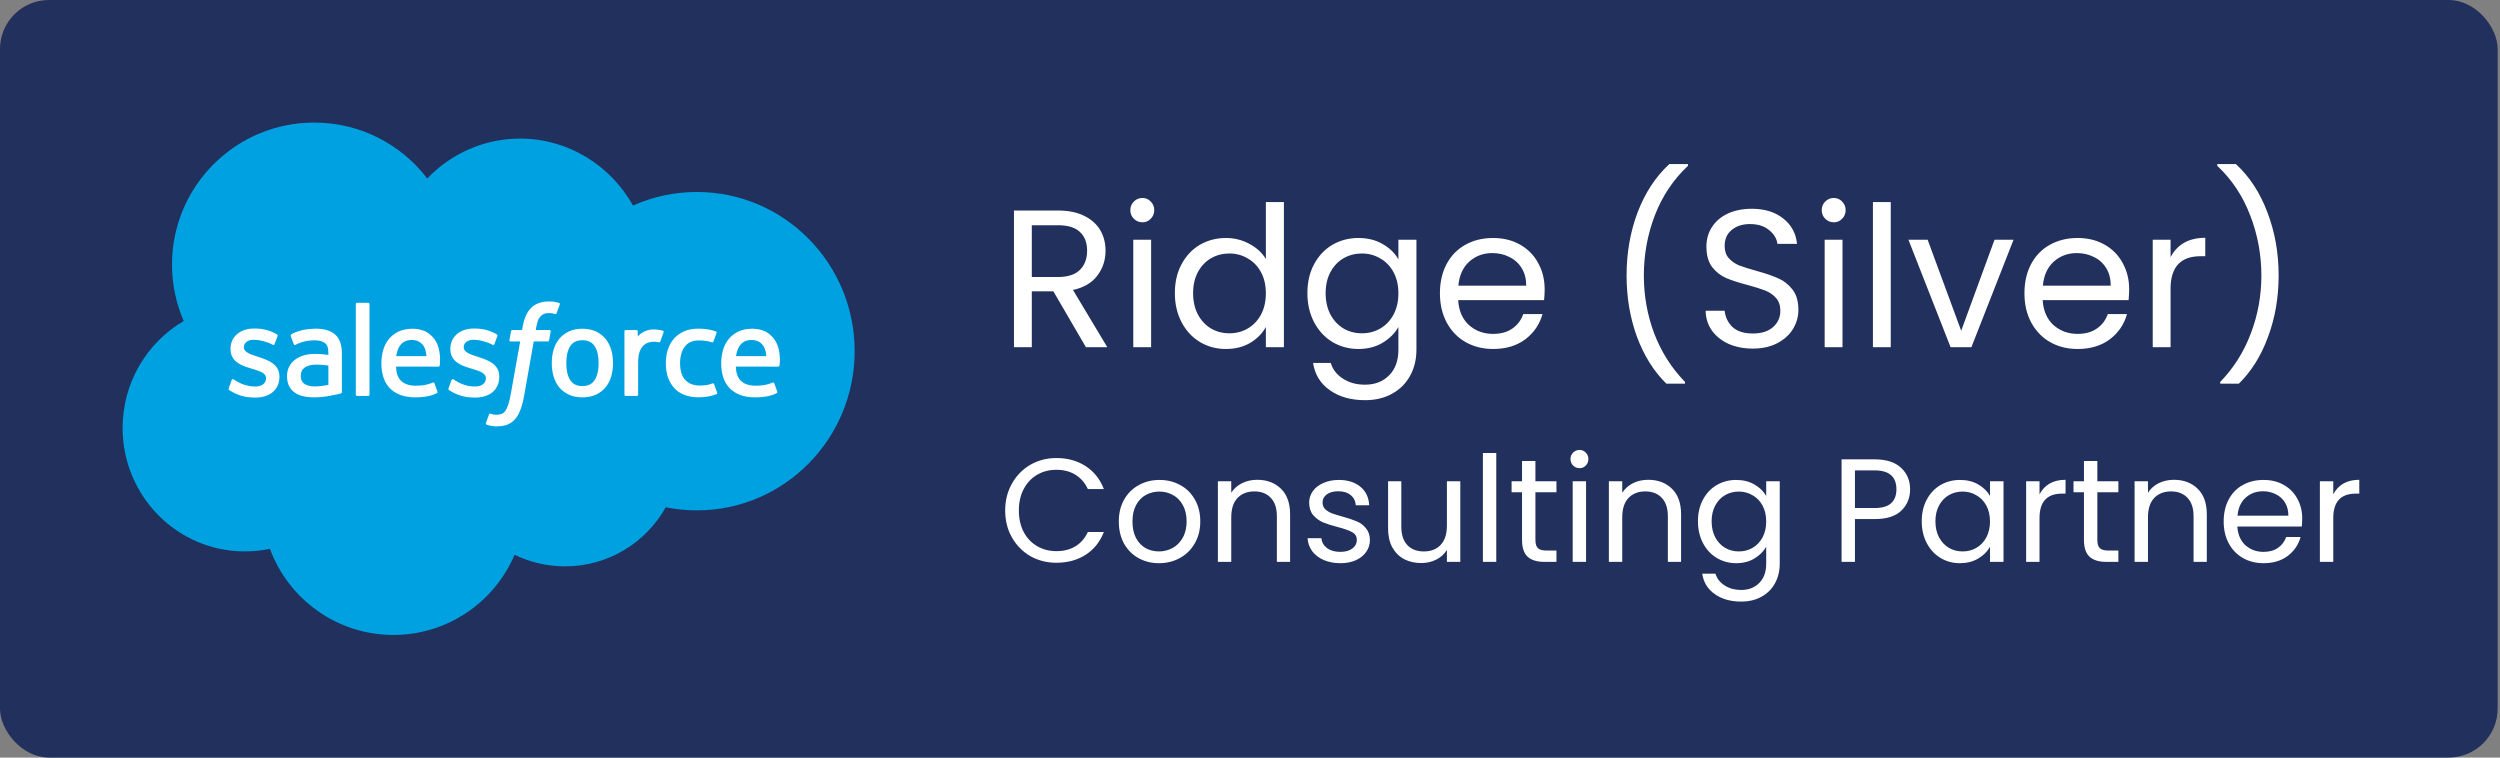 <svg xmlns="http://www.w3.org/2000/svg" width="198" height="60" viewBox="0 0 198 60" fill="none"><rect x="0" y="0" width="198" height="60" fill="#808080" stroke="none"/><rect width="197.814" height="60" rx="3.883" fill="#21305C"></rect><g clip-path="url(#clip0_5229_2667)"><path d="M33.838 14.133C35.708 12.185 38.311 10.976 41.19 10.976C45.017 10.976 48.356 13.111 50.135 16.279C51.68 15.588 53.39 15.204 55.19 15.204C62.093 15.204 67.689 20.849 67.689 27.812C67.689 34.776 62.093 40.421 55.19 40.421C54.363 40.422 53.538 40.34 52.728 40.176C51.162 42.969 48.178 44.856 44.753 44.856C43.319 44.856 41.963 44.525 40.756 43.936C39.168 47.67 35.47 50.288 31.16 50.288C26.671 50.288 22.845 47.448 21.377 43.465C20.735 43.601 20.07 43.672 19.388 43.672C14.044 43.672 9.711 39.295 9.711 33.894C9.711 30.275 11.658 27.115 14.55 25.425C13.954 24.055 13.623 22.542 13.623 20.952C13.623 14.742 18.665 9.707 24.884 9.707C28.536 9.707 31.781 11.443 33.838 14.133Z" fill="#00A1E0"></path><path d="M18.115 30.752C18.078 30.847 18.128 30.867 18.139 30.883C18.248 30.963 18.359 31.02 18.471 31.083C19.062 31.397 19.62 31.489 20.204 31.489C21.393 31.489 22.132 30.856 22.132 29.838V29.818C22.132 28.876 21.299 28.534 20.516 28.288L20.415 28.254C19.825 28.063 19.316 27.898 19.316 27.509V27.489C19.316 27.157 19.614 26.912 20.075 26.912C20.587 26.912 21.195 27.082 21.586 27.299C21.586 27.299 21.701 27.373 21.743 27.262C21.766 27.202 21.964 26.669 21.985 26.611C22.007 26.548 21.968 26.502 21.927 26.477C21.48 26.205 20.863 26.02 20.223 26.02L20.104 26.02C19.016 26.02 18.256 26.678 18.256 27.62V27.64C18.256 28.634 19.094 28.956 19.88 29.18L20.006 29.219C20.578 29.395 21.072 29.546 21.072 29.949V29.969C21.072 30.337 20.751 30.611 20.234 30.611C20.033 30.611 19.393 30.607 18.702 30.17C18.619 30.122 18.57 30.086 18.506 30.047C18.472 30.026 18.387 29.989 18.349 30.101L18.115 30.752ZM35.525 30.752C35.489 30.847 35.539 30.867 35.55 30.883C35.659 30.963 35.77 31.02 35.881 31.083C36.473 31.397 37.031 31.489 37.615 31.489C38.804 31.489 39.543 30.856 39.543 29.838V29.818C39.543 28.876 38.709 28.534 37.927 28.288L37.825 28.254C37.236 28.063 36.727 27.898 36.727 27.509V27.489C36.727 27.157 37.024 26.912 37.485 26.912C37.997 26.912 38.605 27.082 38.997 27.299C38.997 27.299 39.111 27.373 39.154 27.262C39.177 27.202 39.375 26.669 39.395 26.611C39.418 26.548 39.378 26.502 39.338 26.477C38.891 26.205 38.273 26.02 37.634 26.02L37.515 26.02C36.426 26.02 35.667 26.678 35.667 27.62V27.64C35.667 28.634 36.505 28.956 37.29 29.18L37.417 29.219C37.989 29.395 38.483 29.546 38.483 29.949V29.969C38.483 30.337 38.162 30.611 37.645 30.611C37.444 30.611 36.804 30.607 36.113 30.17C36.029 30.122 35.98 30.088 35.917 30.047C35.895 30.033 35.795 29.994 35.76 30.101L35.525 30.752ZM47.411 28.757C47.411 29.333 47.304 29.786 47.092 30.107C46.883 30.424 46.567 30.578 46.126 30.578C45.684 30.578 45.37 30.425 45.164 30.107C44.956 29.787 44.85 29.333 44.85 28.757C44.85 28.183 44.956 27.73 45.164 27.413C45.37 27.099 45.684 26.946 46.126 26.946C46.567 26.946 46.883 27.099 47.093 27.413C47.304 27.73 47.411 28.182 47.411 28.757ZM48.404 27.69C48.306 27.361 48.154 27.07 47.952 26.828C47.75 26.585 47.494 26.39 47.19 26.248C46.887 26.107 46.528 26.035 46.126 26.035C45.723 26.035 45.365 26.107 45.062 26.248C44.758 26.39 44.502 26.585 44.298 26.828C44.097 27.071 43.945 27.361 43.847 27.69C43.75 28.018 43.701 28.377 43.701 28.757C43.701 29.138 43.75 29.497 43.847 29.824C43.945 30.153 44.096 30.444 44.299 30.687C44.502 30.929 44.758 31.123 45.062 31.261C45.365 31.399 45.723 31.47 46.126 31.47C46.528 31.47 46.886 31.399 47.19 31.261C47.493 31.123 47.75 30.929 47.952 30.687C48.155 30.445 48.306 30.154 48.404 29.824C48.502 29.497 48.55 29.137 48.55 28.757C48.55 28.377 48.501 28.018 48.404 27.69ZM56.556 30.425C56.523 30.328 56.43 30.364 56.43 30.364C56.285 30.42 56.132 30.471 55.968 30.497C55.802 30.522 55.62 30.535 55.424 30.535C54.943 30.535 54.562 30.392 54.288 30.11C54.014 29.828 53.86 29.371 53.862 28.753C53.864 28.191 53.999 27.768 54.243 27.446C54.485 27.125 54.853 26.961 55.344 26.961C55.754 26.961 56.066 27.008 56.393 27.111C56.393 27.111 56.472 27.145 56.509 27.043C56.596 26.801 56.66 26.629 56.753 26.364C56.779 26.288 56.715 26.256 56.691 26.247C56.563 26.197 56.259 26.115 56.029 26.08C55.814 26.047 55.563 26.03 55.284 26.03C54.867 26.03 54.495 26.101 54.178 26.243C53.86 26.384 53.591 26.579 53.378 26.822C53.165 27.065 53.003 27.356 52.895 27.684C52.788 28.012 52.733 28.372 52.733 28.753C52.733 29.576 52.955 30.242 53.394 30.729C53.833 31.218 54.493 31.467 55.354 31.467C55.862 31.467 56.384 31.364 56.759 31.216C56.759 31.216 56.831 31.181 56.8 31.098L56.556 30.425ZM58.293 28.206C58.34 27.886 58.428 27.62 58.565 27.413C58.77 27.098 59.084 26.926 59.525 26.926C59.966 26.926 60.258 27.099 60.467 27.413C60.606 27.62 60.666 27.898 60.69 28.206H58.293ZM61.636 27.503C61.551 27.185 61.342 26.864 61.205 26.717C60.989 26.484 60.777 26.321 60.568 26.23C60.293 26.113 59.965 26.035 59.605 26.035C59.185 26.035 58.804 26.105 58.495 26.251C58.186 26.396 57.926 26.595 57.722 26.841C57.517 27.087 57.364 27.381 57.267 27.713C57.168 28.045 57.119 28.406 57.119 28.786C57.119 29.174 57.17 29.535 57.272 29.859C57.374 30.186 57.537 30.474 57.759 30.713C57.979 30.953 58.263 31.142 58.604 31.273C58.941 31.404 59.352 31.471 59.824 31.471C60.794 31.467 61.305 31.251 61.516 31.134C61.553 31.114 61.589 31.077 61.544 30.973L61.324 30.358C61.291 30.266 61.198 30.3 61.198 30.3C60.957 30.389 60.616 30.55 59.819 30.548C59.297 30.547 58.911 30.393 58.669 30.153C58.42 29.907 58.299 29.545 58.277 29.035L61.638 29.038C61.638 29.038 61.726 29.037 61.735 28.951C61.739 28.914 61.851 28.26 61.636 27.503ZM31.38 28.206C31.428 27.886 31.515 27.62 31.651 27.413C31.857 27.098 32.171 26.926 32.612 26.926C33.053 26.926 33.344 27.099 33.554 27.413C33.692 27.62 33.752 27.898 33.776 28.206H31.38ZM34.721 27.503C34.637 27.185 34.429 26.864 34.292 26.717C34.075 26.484 33.864 26.321 33.654 26.23C33.38 26.113 33.051 26.035 32.691 26.035C32.273 26.035 31.891 26.105 31.582 26.251C31.272 26.396 31.012 26.595 30.808 26.841C30.604 27.087 30.451 27.381 30.353 27.713C30.256 28.045 30.205 28.406 30.205 28.786C30.205 29.174 30.257 29.535 30.358 29.859C30.461 30.186 30.624 30.474 30.845 30.713C31.066 30.953 31.35 31.142 31.69 31.273C32.028 31.404 32.439 31.471 32.91 31.471C33.881 31.467 34.392 31.251 34.602 31.134C34.64 31.114 34.675 31.077 34.631 30.973L34.412 30.358C34.378 30.266 34.285 30.3 34.285 30.3C34.044 30.389 33.703 30.55 32.904 30.548C32.384 30.547 31.998 30.393 31.756 30.153C31.507 29.907 31.386 29.545 31.364 29.035L34.725 29.038C34.725 29.038 34.813 29.037 34.822 28.951C34.825 28.914 34.938 28.26 34.721 27.503ZM24.116 30.406C23.985 30.301 23.966 30.275 23.922 30.207C23.856 30.104 23.822 29.957 23.822 29.77C23.822 29.475 23.919 29.262 24.122 29.119C24.119 29.12 24.411 28.868 25.096 28.877C25.578 28.883 26.008 28.954 26.008 28.954V30.482H26.009C26.009 30.482 25.582 30.574 25.101 30.603C24.417 30.644 24.113 30.405 24.116 30.406ZM25.453 28.045C25.317 28.035 25.14 28.029 24.928 28.029C24.64 28.029 24.362 28.066 24.101 28.136C23.838 28.206 23.602 28.316 23.399 28.461C23.196 28.606 23.029 28.796 22.912 29.015C22.793 29.237 22.733 29.498 22.733 29.79C22.733 30.087 22.784 30.346 22.886 30.557C22.988 30.77 23.136 30.946 23.325 31.083C23.511 31.219 23.742 31.319 24.009 31.379C24.273 31.439 24.572 31.47 24.899 31.47C25.243 31.47 25.587 31.442 25.92 31.385C26.249 31.329 26.654 31.247 26.766 31.221C26.845 31.202 26.923 31.182 27.002 31.161C27.085 31.14 27.078 31.051 27.078 31.051L27.077 27.978C27.077 27.304 26.897 26.804 26.542 26.495C26.19 26.186 25.67 26.03 24.999 26.03C24.747 26.03 24.341 26.064 24.099 26.113C24.099 26.113 23.364 26.255 23.062 26.491C23.062 26.491 22.996 26.533 23.032 26.625L23.27 27.265C23.3 27.347 23.38 27.319 23.38 27.319C23.38 27.319 23.406 27.309 23.435 27.292C24.082 26.94 24.9 26.951 24.9 26.951C25.263 26.951 25.542 27.023 25.73 27.168C25.914 27.308 26.007 27.52 26.007 27.968V28.11C25.718 28.069 25.453 28.045 25.453 28.045ZM52.557 26.313C52.583 26.237 52.529 26.201 52.507 26.193C52.45 26.171 52.164 26.11 51.944 26.096C51.522 26.071 51.287 26.142 51.077 26.236C50.869 26.33 50.638 26.482 50.509 26.654V26.246C50.509 26.189 50.469 26.143 50.413 26.143H49.551C49.495 26.143 49.455 26.189 49.455 26.246V31.258C49.455 31.314 49.501 31.36 49.557 31.36H50.44C50.467 31.36 50.493 31.349 50.512 31.33C50.531 31.311 50.541 31.285 50.541 31.258V28.754C50.541 28.418 50.579 28.082 50.653 27.872C50.726 27.664 50.825 27.497 50.947 27.377C51.07 27.258 51.21 27.175 51.362 27.128C51.519 27.08 51.691 27.064 51.813 27.064C51.989 27.064 52.182 27.11 52.182 27.11C52.247 27.117 52.283 27.077 52.305 27.019C52.362 26.865 52.526 26.405 52.557 26.313Z" fill="white"></path><path d="M44.276 23.989C44.169 23.956 44.071 23.934 43.944 23.91C43.815 23.887 43.661 23.875 43.487 23.875C42.879 23.875 42.4 24.047 42.064 24.385C41.73 24.722 41.503 25.235 41.389 25.91L41.347 26.137H40.584C40.584 26.137 40.492 26.134 40.472 26.235L40.347 26.934C40.338 27 40.367 27.042 40.456 27.042H41.199L40.446 31.248C40.387 31.586 40.319 31.865 40.244 32.076C40.17 32.284 40.099 32.44 40.009 32.554C39.923 32.663 39.843 32.744 39.702 32.791C39.587 32.83 39.453 32.848 39.306 32.848C39.226 32.848 39.117 32.835 39.037 32.819C38.958 32.803 38.916 32.786 38.856 32.76C38.856 32.76 38.769 32.727 38.734 32.814C38.707 32.886 38.509 33.43 38.485 33.497C38.462 33.563 38.495 33.616 38.537 33.631C38.636 33.666 38.709 33.689 38.844 33.721C39.031 33.765 39.188 33.767 39.336 33.767C39.645 33.767 39.928 33.724 40.161 33.64C40.396 33.554 40.601 33.407 40.782 33.207C40.978 32.99 41.101 32.764 41.218 32.454C41.335 32.149 41.435 31.769 41.514 31.326L42.272 27.042H43.378C43.378 27.042 43.471 27.046 43.49 26.944L43.616 26.245C43.624 26.178 43.596 26.137 43.506 26.137H42.432C42.438 26.113 42.486 25.735 42.609 25.379C42.662 25.228 42.761 25.105 42.845 25.021C42.927 24.938 43.022 24.879 43.126 24.846C43.233 24.811 43.354 24.794 43.487 24.794C43.588 24.794 43.688 24.806 43.763 24.822C43.867 24.844 43.908 24.855 43.935 24.864C44.045 24.897 44.06 24.864 44.081 24.812L44.338 24.106C44.364 24.03 44.299 23.998 44.276 23.989ZM29.263 31.257C29.263 31.313 29.223 31.358 29.167 31.358H28.276C28.219 31.358 28.18 31.313 28.18 31.257V24.085C28.18 24.029 28.219 23.983 28.276 23.983H29.167C29.223 23.983 29.263 24.029 29.263 24.085V31.257Z" fill="white"></path></g><path d="M86.006 27.5L83.427 23.073H81.719V27.5H80.305V16.674H83.8C84.618 16.674 85.307 16.814 85.866 17.093C86.435 17.373 86.86 17.751 87.14 18.227C87.419 18.703 87.559 19.247 87.559 19.858C87.559 20.604 87.341 21.261 86.907 21.831C86.482 22.4 85.84 22.778 84.981 22.965L87.699 27.5H86.006ZM81.719 21.939H83.8C84.566 21.939 85.141 21.753 85.524 21.38C85.907 20.997 86.099 20.49 86.099 19.858C86.099 19.216 85.907 18.719 85.524 18.367C85.151 18.015 84.577 17.839 83.8 17.839H81.719V21.939ZM90.485 17.606C90.216 17.606 89.988 17.513 89.802 17.326C89.615 17.14 89.522 16.912 89.522 16.643C89.522 16.374 89.615 16.146 89.802 15.96C89.988 15.773 90.216 15.68 90.485 15.68C90.744 15.68 90.962 15.773 91.138 15.96C91.324 16.146 91.417 16.374 91.417 16.643C91.417 16.912 91.324 17.14 91.138 17.326C90.962 17.513 90.744 17.606 90.485 17.606ZM91.169 18.988V27.5H89.755V18.988H91.169ZM93.049 23.213C93.049 22.343 93.225 21.582 93.578 20.93C93.93 20.267 94.411 19.755 95.022 19.392C95.643 19.03 96.337 18.849 97.103 18.849C97.766 18.849 98.382 19.004 98.952 19.314C99.521 19.615 99.956 20.013 100.256 20.511V16.006H101.685V27.5H100.256V25.9C99.977 26.408 99.563 26.827 99.014 27.158C98.465 27.479 97.823 27.64 97.088 27.64C96.332 27.64 95.643 27.453 95.022 27.081C94.411 26.708 93.93 26.185 93.578 25.512C93.225 24.839 93.049 24.073 93.049 23.213ZM100.256 23.229C100.256 22.587 100.127 22.027 99.868 21.551C99.609 21.075 99.257 20.712 98.812 20.464C98.377 20.205 97.896 20.076 97.368 20.076C96.839 20.076 96.358 20.2 95.923 20.448C95.488 20.697 95.141 21.059 94.882 21.536C94.623 22.012 94.494 22.571 94.494 23.213C94.494 23.865 94.623 24.435 94.882 24.922C95.141 25.398 95.488 25.766 95.923 26.024C96.358 26.273 96.839 26.397 97.368 26.397C97.896 26.397 98.377 26.273 98.812 26.024C99.257 25.766 99.609 25.398 99.868 24.922C100.127 24.435 100.256 23.871 100.256 23.229ZM107.584 18.849C108.32 18.849 108.962 19.009 109.51 19.33C110.069 19.651 110.484 20.055 110.753 20.541V18.988H112.182V27.686C112.182 28.463 112.016 29.152 111.685 29.752C111.353 30.363 110.877 30.839 110.256 31.181C109.645 31.523 108.93 31.694 108.112 31.694C106.994 31.694 106.062 31.43 105.317 30.902C104.571 30.373 104.131 29.654 103.996 28.743H105.394C105.55 29.26 105.871 29.674 106.357 29.985C106.844 30.306 107.429 30.467 108.112 30.467C108.889 30.467 109.521 30.223 110.007 29.737C110.504 29.25 110.753 28.567 110.753 27.686V25.9C110.473 26.397 110.059 26.811 109.51 27.143C108.962 27.474 108.32 27.64 107.584 27.64C106.828 27.64 106.14 27.453 105.519 27.081C104.908 26.708 104.426 26.185 104.074 25.512C103.722 24.839 103.546 24.073 103.546 23.213C103.546 22.343 103.722 21.582 104.074 20.93C104.426 20.267 104.908 19.755 105.519 19.392C106.14 19.03 106.828 18.849 107.584 18.849ZM110.753 23.229C110.753 22.587 110.623 22.027 110.365 21.551C110.106 21.075 109.754 20.712 109.308 20.464C108.873 20.205 108.392 20.076 107.864 20.076C107.336 20.076 106.854 20.2 106.419 20.448C105.984 20.697 105.638 21.059 105.379 21.536C105.12 22.012 104.99 22.571 104.99 23.213C104.99 23.865 105.12 24.435 105.379 24.922C105.638 25.398 105.984 25.766 106.419 26.024C106.854 26.273 107.336 26.397 107.864 26.397C108.392 26.397 108.873 26.273 109.308 26.024C109.754 25.766 110.106 25.398 110.365 24.922C110.623 24.435 110.753 23.871 110.753 23.229ZM122.337 22.918C122.337 23.187 122.321 23.472 122.29 23.772H115.487C115.539 24.611 115.823 25.268 116.341 25.745C116.869 26.211 117.506 26.444 118.252 26.444C118.863 26.444 119.37 26.304 119.774 26.024C120.188 25.735 120.478 25.351 120.644 24.875H122.166C121.938 25.693 121.482 26.361 120.799 26.879C120.115 27.386 119.266 27.64 118.252 27.64C117.444 27.64 116.719 27.459 116.077 27.096C115.445 26.734 114.948 26.221 114.586 25.558C114.224 24.885 114.042 24.109 114.042 23.229C114.042 22.349 114.218 21.577 114.57 20.914C114.923 20.252 115.414 19.744 116.046 19.392C116.688 19.03 117.423 18.849 118.252 18.849C119.059 18.849 119.774 19.024 120.395 19.377C121.016 19.729 121.493 20.215 121.824 20.837C122.166 21.448 122.337 22.141 122.337 22.918ZM120.877 22.623C120.877 22.084 120.757 21.624 120.519 21.241C120.281 20.847 119.955 20.552 119.541 20.355C119.137 20.148 118.687 20.044 118.189 20.044C117.475 20.044 116.864 20.272 116.357 20.728C115.86 21.183 115.575 21.815 115.502 22.623H120.877ZM131.978 30.389C130.984 29.416 130.207 28.178 129.648 26.677C129.099 25.175 128.825 23.555 128.825 21.815C128.825 20.034 129.115 18.372 129.695 16.829C130.285 15.276 131.123 13.997 132.211 12.993H133.686V13.133C132.527 14.22 131.652 15.53 131.061 17.062C130.481 18.584 130.192 20.169 130.192 21.815C130.192 23.42 130.466 24.953 131.015 26.413C131.574 27.873 132.387 29.152 133.453 30.249V30.389H131.978ZM138.829 27.609C138.115 27.609 137.473 27.485 136.903 27.236C136.344 26.977 135.904 26.625 135.583 26.18C135.262 25.724 135.096 25.201 135.086 24.611H136.592C136.644 25.118 136.851 25.548 137.214 25.9C137.587 26.242 138.125 26.413 138.829 26.413C139.502 26.413 140.03 26.247 140.413 25.916C140.807 25.574 141.004 25.139 141.004 24.611C141.004 24.197 140.89 23.86 140.662 23.601C140.434 23.343 140.149 23.146 139.808 23.011C139.466 22.877 139.005 22.732 138.425 22.576C137.711 22.39 137.136 22.203 136.701 22.017C136.277 21.831 135.909 21.541 135.598 21.147C135.298 20.744 135.148 20.205 135.148 19.532C135.148 18.942 135.298 18.419 135.598 17.963C135.899 17.508 136.318 17.155 136.856 16.907C137.405 16.659 138.032 16.534 138.736 16.534C139.751 16.534 140.579 16.788 141.221 17.295C141.873 17.803 142.241 18.476 142.324 19.314H140.771C140.719 18.9 140.501 18.538 140.118 18.227C139.735 17.906 139.228 17.746 138.596 17.746C138.006 17.746 137.524 17.901 137.152 18.212C136.779 18.512 136.592 18.936 136.592 19.485C136.592 19.879 136.701 20.2 136.919 20.448C137.146 20.697 137.421 20.888 137.742 21.023C138.073 21.147 138.534 21.292 139.124 21.458C139.839 21.655 140.413 21.851 140.848 22.048C141.283 22.235 141.656 22.53 141.967 22.933C142.277 23.327 142.433 23.865 142.433 24.549C142.433 25.077 142.293 25.574 142.013 26.04C141.734 26.506 141.319 26.884 140.771 27.174C140.222 27.464 139.575 27.609 138.829 27.609ZM145.243 17.606C144.973 17.606 144.746 17.513 144.559 17.326C144.373 17.14 144.28 16.912 144.28 16.643C144.28 16.374 144.373 16.146 144.559 15.96C144.746 15.773 144.973 15.68 145.243 15.68C145.501 15.68 145.719 15.773 145.895 15.96C146.081 16.146 146.175 16.374 146.175 16.643C146.175 16.912 146.081 17.14 145.895 17.326C145.719 17.513 145.501 17.606 145.243 17.606ZM145.926 18.988V27.5H144.513V18.988H145.926ZM149.748 16.006V27.5H148.335V16.006H149.748ZM155.326 26.195L157.966 18.988H159.473L156.134 27.5H154.487L151.148 18.988H152.67L155.326 26.195ZM168.63 22.918C168.63 23.187 168.615 23.472 168.583 23.772H161.78C161.832 24.611 162.117 25.268 162.635 25.745C163.163 26.211 163.8 26.444 164.545 26.444C165.156 26.444 165.663 26.304 166.067 26.024C166.481 25.735 166.771 25.351 166.937 24.875H168.459C168.231 25.693 167.776 26.361 167.092 26.879C166.409 27.386 165.56 27.64 164.545 27.64C163.737 27.64 163.013 27.459 162.371 27.096C161.739 26.734 161.242 26.221 160.879 25.558C160.517 24.885 160.336 24.109 160.336 23.229C160.336 22.349 160.512 21.577 160.864 20.914C161.216 20.252 161.708 19.744 162.34 19.392C162.982 19.03 163.717 18.849 164.545 18.849C165.353 18.849 166.067 19.024 166.689 19.377C167.31 19.729 167.786 20.215 168.118 20.837C168.459 21.448 168.63 22.141 168.63 22.918ZM167.17 22.623C167.17 22.084 167.051 21.624 166.813 21.241C166.575 20.847 166.248 20.552 165.834 20.355C165.43 20.148 164.98 20.044 164.483 20.044C163.768 20.044 163.158 20.272 162.65 20.728C162.153 21.183 161.868 21.815 161.796 22.623H167.17ZM171.909 20.371C172.158 19.884 172.51 19.506 172.965 19.237C173.431 18.968 173.996 18.833 174.658 18.833V20.293H174.286C172.701 20.293 171.909 21.152 171.909 22.871V27.5H170.496V18.988H171.909V20.371ZM175.84 30.389V30.249C176.906 29.152 177.714 27.873 178.263 26.413C178.822 24.953 179.101 23.42 179.101 21.815C179.101 20.169 178.806 18.584 178.216 17.062C177.636 15.53 176.766 14.22 175.607 13.133V12.993H177.082C178.169 13.997 179.003 15.276 179.583 16.829C180.173 18.372 180.468 20.034 180.468 21.815C180.468 23.555 180.189 25.175 179.63 26.677C179.081 28.178 178.309 29.416 177.315 30.389H175.84ZM79.61 40.434C79.61 39.642 79.789 38.932 80.146 38.303C80.503 37.666 80.989 37.169 81.602 36.812C82.224 36.454 82.911 36.276 83.664 36.276C84.55 36.276 85.322 36.489 85.982 36.916C86.642 37.343 87.124 37.949 87.427 38.734H86.157C85.932 38.244 85.606 37.868 85.179 37.604C84.759 37.34 84.254 37.208 83.664 37.208C83.097 37.208 82.589 37.34 82.138 37.604C81.688 37.868 81.334 38.244 81.078 38.734C80.822 39.215 80.694 39.782 80.694 40.434C80.694 41.079 80.822 41.646 81.078 42.135C81.334 42.617 81.688 42.989 82.138 43.254C82.589 43.518 83.097 43.65 83.664 43.65C84.254 43.65 84.759 43.522 85.179 43.265C85.606 43.001 85.932 42.624 86.157 42.135H87.427C87.124 42.912 86.642 43.514 85.982 43.941C85.322 44.36 84.55 44.57 83.664 44.57C82.911 44.57 82.224 44.395 81.602 44.046C80.989 43.688 80.503 43.195 80.146 42.566C79.789 41.937 79.61 41.227 79.61 40.434ZM91.789 44.605C91.191 44.605 90.647 44.469 90.158 44.197C89.677 43.925 89.296 43.541 89.017 43.044C88.745 42.539 88.609 41.957 88.609 41.297C88.609 40.644 88.749 40.069 89.028 39.572C89.316 39.068 89.704 38.683 90.193 38.419C90.682 38.147 91.23 38.011 91.836 38.011C92.441 38.011 92.989 38.147 93.478 38.419C93.968 38.683 94.352 39.064 94.632 39.561C94.919 40.058 95.062 40.636 95.062 41.297C95.062 41.957 94.915 42.539 94.62 43.044C94.332 43.541 93.94 43.925 93.443 44.197C92.946 44.469 92.395 44.605 91.789 44.605ZM91.789 43.673C92.17 43.673 92.527 43.584 92.861 43.405C93.195 43.226 93.463 42.958 93.665 42.601C93.874 42.244 93.979 41.809 93.979 41.297C93.979 40.784 93.878 40.349 93.676 39.992C93.474 39.635 93.21 39.37 92.884 39.2C92.558 39.021 92.205 38.932 91.824 38.932C91.436 38.932 91.079 39.021 90.752 39.2C90.434 39.37 90.178 39.635 89.984 39.992C89.789 40.349 89.692 40.784 89.692 41.297C89.692 41.817 89.785 42.256 89.972 42.613C90.166 42.97 90.422 43.238 90.741 43.417C91.059 43.587 91.409 43.673 91.789 43.673ZM99.567 38C100.343 38 100.972 38.237 101.454 38.71C101.935 39.176 102.176 39.852 102.176 40.737V44.5H101.128V40.889C101.128 40.252 100.968 39.767 100.65 39.433C100.332 39.091 99.897 38.92 99.345 38.92C98.786 38.92 98.34 39.095 98.006 39.444C97.68 39.794 97.516 40.302 97.516 40.97V44.5H96.456V38.116H97.516V39.025C97.726 38.699 98.01 38.446 98.367 38.268C98.732 38.089 99.132 38 99.567 38ZM106.168 44.605C105.678 44.605 105.24 44.523 104.851 44.36C104.463 44.189 104.156 43.956 103.931 43.661C103.706 43.358 103.582 43.013 103.558 42.624H104.653C104.684 42.943 104.832 43.203 105.096 43.405C105.368 43.607 105.721 43.708 106.156 43.708C106.56 43.708 106.878 43.618 107.111 43.44C107.344 43.261 107.461 43.036 107.461 42.764C107.461 42.485 107.336 42.279 107.088 42.147C106.839 42.007 106.455 41.871 105.935 41.739C105.461 41.615 105.073 41.491 104.77 41.366C104.475 41.234 104.218 41.044 104.001 40.795C103.791 40.539 103.686 40.205 103.686 39.794C103.686 39.468 103.783 39.169 103.978 38.897C104.172 38.625 104.447 38.411 104.805 38.256C105.162 38.093 105.57 38.011 106.028 38.011C106.735 38.011 107.305 38.19 107.74 38.547C108.175 38.904 108.408 39.394 108.439 40.015H107.379C107.356 39.681 107.22 39.413 106.971 39.211C106.731 39.009 106.405 38.908 105.993 38.908C105.612 38.908 105.31 38.99 105.084 39.153C104.859 39.316 104.746 39.53 104.746 39.794C104.746 40.003 104.812 40.178 104.945 40.318C105.084 40.45 105.255 40.559 105.457 40.644C105.667 40.722 105.954 40.811 106.319 40.912C106.777 41.036 107.15 41.161 107.437 41.285C107.725 41.401 107.969 41.58 108.171 41.821C108.381 42.061 108.49 42.376 108.498 42.764C108.498 43.114 108.4 43.428 108.206 43.708C108.012 43.987 107.736 44.209 107.379 44.372C107.03 44.527 106.626 44.605 106.168 44.605ZM115.656 38.116V44.5H114.595V43.556C114.394 43.883 114.11 44.139 113.745 44.325C113.388 44.504 112.992 44.593 112.557 44.593C112.06 44.593 111.613 44.492 111.217 44.29C110.821 44.081 110.507 43.77 110.274 43.358C110.048 42.947 109.936 42.446 109.936 41.856V38.116H110.984V41.716C110.984 42.345 111.143 42.83 111.462 43.172C111.78 43.506 112.215 43.673 112.767 43.673C113.333 43.673 113.78 43.498 114.106 43.149C114.432 42.799 114.595 42.291 114.595 41.623V38.116H115.656ZM118.505 35.88V44.5H117.445V35.88H118.505ZM121.605 38.99V42.753C121.605 43.063 121.671 43.285 121.803 43.417C121.935 43.541 122.164 43.603 122.491 43.603H123.271V44.5H122.316C121.726 44.5 121.283 44.364 120.988 44.092C120.693 43.821 120.545 43.374 120.545 42.753V38.99H119.718V38.116H120.545V36.509H121.605V38.116H123.271V38.99H121.605ZM125.103 37.079C124.901 37.079 124.73 37.01 124.59 36.87C124.451 36.73 124.381 36.559 124.381 36.357C124.381 36.155 124.451 35.984 124.59 35.845C124.73 35.705 124.901 35.635 125.103 35.635C125.297 35.635 125.46 35.705 125.592 35.845C125.732 35.984 125.802 36.155 125.802 36.357C125.802 36.559 125.732 36.73 125.592 36.87C125.46 37.01 125.297 37.079 125.103 37.079ZM125.616 38.116V44.5H124.556V38.116H125.616ZM130.533 38C131.309 38 131.938 38.237 132.42 38.71C132.901 39.176 133.142 39.852 133.142 40.737V44.5H132.094V40.889C132.094 40.252 131.934 39.767 131.616 39.433C131.298 39.091 130.863 38.92 130.311 38.92C129.752 38.92 129.306 39.095 128.972 39.444C128.645 39.794 128.482 40.302 128.482 40.97V44.5H127.422V38.116H128.482V39.025C128.692 38.699 128.976 38.446 129.333 38.268C129.698 38.089 130.098 38 130.533 38ZM137.506 38.011C138.058 38.011 138.539 38.132 138.951 38.373C139.37 38.613 139.681 38.916 139.883 39.281V38.116H140.955V44.64C140.955 45.222 140.83 45.739 140.582 46.189C140.333 46.647 139.976 47.005 139.51 47.261C139.052 47.517 138.516 47.645 137.903 47.645C137.064 47.645 136.365 47.447 135.806 47.051C135.246 46.655 134.916 46.115 134.815 45.432H135.864C135.98 45.82 136.221 46.131 136.586 46.364C136.951 46.605 137.39 46.725 137.903 46.725C138.485 46.725 138.959 46.542 139.324 46.178C139.697 45.812 139.883 45.3 139.883 44.64V43.3C139.673 43.673 139.363 43.984 138.951 44.232C138.539 44.481 138.058 44.605 137.506 44.605C136.94 44.605 136.423 44.465 135.957 44.185C135.499 43.906 135.138 43.514 134.874 43.009C134.61 42.504 134.478 41.929 134.478 41.285C134.478 40.633 134.61 40.062 134.874 39.572C135.138 39.075 135.499 38.691 135.957 38.419C136.423 38.147 136.94 38.011 137.506 38.011ZM139.883 41.297C139.883 40.815 139.786 40.396 139.592 40.038C139.398 39.681 139.133 39.409 138.8 39.223C138.473 39.029 138.112 38.932 137.716 38.932C137.32 38.932 136.959 39.025 136.633 39.211C136.307 39.398 136.046 39.669 135.852 40.027C135.658 40.384 135.561 40.803 135.561 41.285C135.561 41.774 135.658 42.201 135.852 42.566C136.046 42.923 136.307 43.199 136.633 43.393C136.959 43.58 137.32 43.673 137.716 43.673C138.112 43.673 138.473 43.58 138.8 43.393C139.133 43.199 139.398 42.923 139.592 42.566C139.786 42.201 139.883 41.778 139.883 41.297ZM151.28 38.757C151.28 39.433 151.047 39.996 150.581 40.446C150.123 40.889 149.42 41.11 148.473 41.11H146.912V44.5H145.852V36.38H148.473C149.389 36.38 150.084 36.602 150.558 37.044C151.04 37.487 151.28 38.058 151.28 38.757ZM148.473 40.236C149.063 40.236 149.498 40.108 149.778 39.852C150.057 39.596 150.197 39.231 150.197 38.757C150.197 37.755 149.622 37.254 148.473 37.254H146.912V40.236H148.473ZM152.202 41.285C152.202 40.633 152.334 40.062 152.598 39.572C152.862 39.075 153.223 38.691 153.681 38.419C154.147 38.147 154.664 38.011 155.231 38.011C155.79 38.011 156.275 38.132 156.687 38.373C157.098 38.613 157.405 38.916 157.607 39.281V38.116H158.679V44.5H157.607V43.312C157.397 43.685 157.083 43.995 156.663 44.244C156.252 44.484 155.77 44.605 155.219 44.605C154.652 44.605 154.139 44.465 153.681 44.185C153.223 43.906 152.862 43.514 152.598 43.009C152.334 42.504 152.202 41.929 152.202 41.285ZM157.607 41.297C157.607 40.815 157.51 40.396 157.316 40.038C157.122 39.681 156.858 39.409 156.524 39.223C156.197 39.029 155.836 38.932 155.44 38.932C155.044 38.932 154.683 39.025 154.357 39.211C154.031 39.398 153.771 39.669 153.576 40.027C153.382 40.384 153.285 40.803 153.285 41.285C153.285 41.774 153.382 42.201 153.576 42.566C153.771 42.923 154.031 43.199 154.357 43.393C154.683 43.58 155.044 43.673 155.44 43.673C155.836 43.673 156.197 43.58 156.524 43.393C156.858 43.199 157.122 42.923 157.316 42.566C157.51 42.201 157.607 41.778 157.607 41.297ZM161.53 39.153C161.717 38.788 161.981 38.505 162.322 38.303C162.672 38.101 163.095 38 163.592 38V39.095H163.313C162.124 39.095 161.53 39.739 161.53 41.029V44.5H160.47V38.116H161.53V39.153ZM166.109 38.99V42.753C166.109 43.063 166.175 43.285 166.307 43.417C166.439 43.541 166.668 43.603 166.994 43.603H167.775V44.5H166.82C166.229 44.5 165.787 44.364 165.492 44.092C165.196 43.821 165.049 43.374 165.049 42.753V38.99H164.222V38.116H165.049V36.509H166.109V38.116H167.775V38.99H166.109ZM172.17 38C172.946 38 173.575 38.237 174.057 38.71C174.538 39.176 174.779 39.852 174.779 40.737V44.5H173.731V40.889C173.731 40.252 173.571 39.767 173.253 39.433C172.934 39.091 172.5 38.92 171.948 38.92C171.389 38.92 170.942 39.095 170.609 39.444C170.282 39.794 170.119 40.302 170.119 40.97V44.5H169.059V38.116H170.119V39.025C170.329 38.699 170.612 38.446 170.97 38.268C171.335 38.089 171.735 38 172.17 38ZM182.335 41.063C182.335 41.265 182.324 41.479 182.3 41.704H177.198C177.237 42.333 177.45 42.826 177.839 43.184C178.235 43.533 178.712 43.708 179.271 43.708C179.73 43.708 180.11 43.603 180.413 43.393C180.724 43.176 180.941 42.889 181.065 42.531H182.207C182.036 43.145 181.694 43.646 181.182 44.034C180.669 44.415 180.033 44.605 179.271 44.605C178.666 44.605 178.122 44.469 177.641 44.197C177.167 43.925 176.794 43.541 176.522 43.044C176.25 42.539 176.115 41.957 176.115 41.297C176.115 40.636 176.247 40.058 176.511 39.561C176.775 39.064 177.144 38.683 177.617 38.419C178.099 38.147 178.65 38.011 179.271 38.011C179.877 38.011 180.413 38.143 180.879 38.407C181.345 38.672 181.702 39.036 181.951 39.502C182.207 39.961 182.335 40.481 182.335 41.063ZM181.24 40.842C181.24 40.438 181.151 40.093 180.972 39.805C180.794 39.51 180.549 39.289 180.238 39.141C179.935 38.986 179.598 38.908 179.225 38.908C178.689 38.908 178.231 39.079 177.85 39.421C177.477 39.763 177.264 40.236 177.21 40.842H181.24ZM184.795 39.153C184.981 38.788 185.245 38.505 185.587 38.303C185.936 38.101 186.359 38 186.856 38V39.095H186.577C185.389 39.095 184.795 39.739 184.795 41.029V44.5H183.734V38.116H184.795V39.153Z" fill="white"></path><defs><clipPath id="clip0_5229_2667"><rect width="57.978" height="40.585" fill="white" transform="translate(9.711 9.707)"></rect></clipPath></defs></svg>
